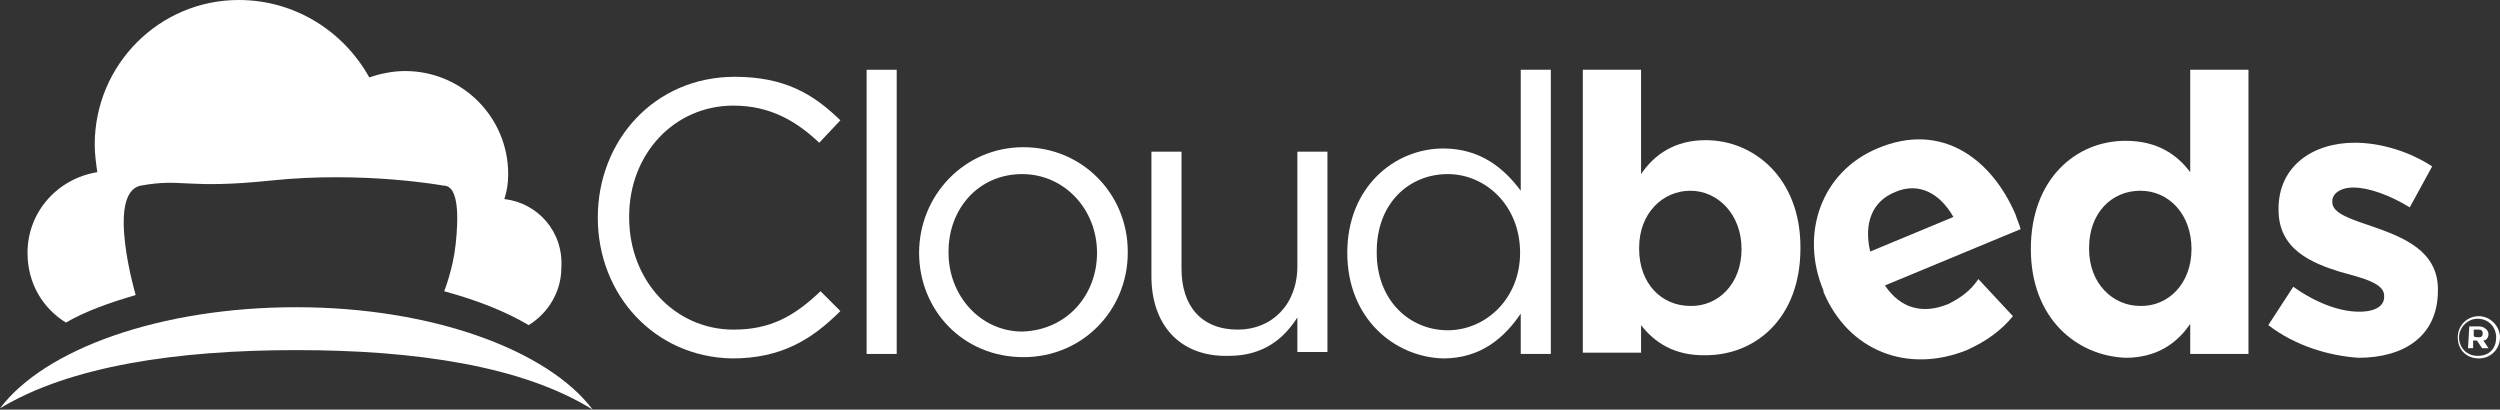 <svg version="1.1" id="Layer_1" xmlns="http://www.w3.org/2000/svg" xmlns:xlink="http://www.w3.org/1999/xlink" x="0px" y="0px" viewBox="0 0 390.6 64" style="enable-background:new 0 0 390.6 64;" xml:space="preserve">
 <rect x="0" y="0" width="390.6" height="64" fill="#333333" stroke="none"/>
 <style type="text/css">
  .st0{fill:#FFFFFF;}
 </style>
 <g>
  <g>
   <path class="st0" d="M78.8,31.1c0.4-1.2,0.6-2.5,0.6-3.9c0-8.9-7.2-16.1-16.1-16.1c-1.9,0-3.9,0.4-5.6,1C53.7,4.9,46.1,0,37.3,0
			C24.9,0,14.8,10.1,14.8,22.6c0,1.4,0.2,2.9,0.4,4.3c-6.2,1-10.9,6.2-10.9,12.6c0,4.7,2.3,8.6,6,10.9c3.1-1.8,6.8-3.1,10.9-4.3
			c0,0-4.7-16,0.8-17.1c6.6-1.2,7,0.6,20.4-0.8C56.8,26.7,69.3,29,69.3,29c2.5,0,2.3,5.3,1.9,9.1c-0.4,3.9-1.8,7.4-1.8,7.4
			c5.1,1.4,9.5,3.1,13.2,5.3c3.1-1.9,5.1-5.3,5.1-8.9C88.1,36.2,84,31.7,78.8,31.1z">
   </path>
   <path class="st0" d="M46.3,54.7c18.7,0,35.4,2.5,46.3,9.3c-7-9.3-25.1-16-46.3-16S7,54.5,0,63.8C10.9,57.2,27.6,54.7,46.3,54.7z">
   </path>
  </g>
  <path class="st0" d="M309.1,43.6c-1.2,1.8-2.7,2.9-4.7,3.9c-3.9,1.6-7.4,0.8-9.9-2.9l21.2-8.8c-0.2-0.8-0.6-1.6-0.8-2.3
		c-3.7-8.6-11.5-14.6-21.6-10.3c-8.8,3.7-12.1,13.4-8.4,22.2v0.2c3.9,9.3,13.2,12.8,22.4,9.1c3.1-1.4,5.4-3.1,7.2-5.3L309.1,43.6z
		 M296.1,30c3.7-1.6,7,0.2,9.1,3.9l-13,5.4C291.2,35,292.4,31.5,296.1,30z">
  </path>
  <path class="st0" d="M93.4,34L93.4,34c0-12.1,8.9-22,21.4-22c7.8,0,12.3,2.7,16.5,6.8l-3.3,3.5c-3.5-3.3-7.6-5.8-13.4-5.8
		c-9.3,0-16.3,7.6-16.3,17.3V34c0,9.9,7.2,17.5,16.3,17.5c5.8,0,9.5-2.1,13.6-6l3.1,3.1c-4.5,4.5-9.3,7.4-16.9,7.4
		C102.3,55.8,93.4,46.1,93.4,34z">
  </path>
  <path class="st0" d="M135.4,10.9h4.7v44.4h-4.7V10.9z">
  </path>
  <path class="st0" d="M143.6,39.5L143.6,39.5c0-8.9,7-16.5,16.3-16.5s16.3,7.4,16.3,16.3v0.2c0,8.9-7,16.3-16.3,16.3
		C150.4,55.8,143.6,48.4,143.6,39.5z M171.4,39.5L171.4,39.5c0-6.8-5.1-12.3-11.7-12.3c-6.8,0-11.5,5.4-11.5,12.1v0.2
		c0,6.8,5.1,12.3,11.5,12.3C166.7,51.6,171.4,46.1,171.4,39.5z">
  </path>
  <path class="st0" d="M179.9,43.2V23.7h4.7V42c0,5.8,3.1,9.5,8.8,9.5c5.3,0,9.3-3.9,9.3-9.9V23.7h4.7v31.3h-4.7v-5.4
		c-2.1,3.3-5.3,6-10.7,6C184.2,55.8,179.9,50.6,179.9,43.2z">
  </path>
  <path class="st0" d="M210.5,39.5L210.5,39.5c0-10.3,7.4-16.3,15-16.3c5.8,0,9.5,3.1,12.1,6.6V10.9h4.7v44.4h-4.7V49
		c-2.5,3.7-6.2,7-12.1,7C217.9,55.8,210.5,49.8,210.5,39.5z M237.5,39.5L237.5,39.5c0-7.4-5.4-12.3-11.3-12.3
		c-6,0-11.1,4.5-11.1,12.1v0.2c0,7.4,5.1,12.1,11.1,12.1C232.1,51.6,237.5,46.7,237.5,39.5z">
  </path>
  <path class="st0" d="M256.4,50.8v4.3h-9.1V10.9h9.1v16.3c2.1-3.1,5.3-5.3,10.1-5.3c7.6,0,14.8,6,14.8,16.7v0.2
		c0,10.9-7,16.7-14.8,16.7C261.6,55.6,258.5,53.5,256.4,50.8z M272.1,38.9L272.1,38.9c0-5.4-3.7-9.1-8-9.1c-4.3,0-8,3.5-8,8.9v0.2
		c0,5.4,3.5,8.9,8,8.9C268.4,47.9,272.1,44.4,272.1,38.9z">
  </path>
  <path class="st0" d="M317.3,38.9L317.3,38.9c0-10.9,7-16.9,14.8-16.9c4.9,0,8,2.1,10.1,4.9v-16h9.1v44.4h-9.1v-4.7
		c-2.1,3.1-5.3,5.3-10.1,5.3C324.5,55.6,317.3,49.8,317.3,38.9z M342.4,38.9L342.4,38.9c0-5.4-3.5-9.1-8-9.1c-4.5,0-8,3.5-8,8.9v0.2
		c0,5.4,3.7,8.9,8,8.9C338.7,47.9,342.4,44.4,342.4,38.9z">
  </path>
  <path class="st0" d="M354.4,50.8l3.9-6c3.5,2.5,7.2,3.9,10.3,3.9c2.7,0,3.9-1,3.9-2.3v-0.2c0-1.9-3.1-2.7-6.8-3.7
		c-4.5-1.4-9.7-3.5-9.7-9.7v-0.2c0-6.6,5.3-10.3,11.9-10.3c4.1,0,8.6,1.4,12.1,3.7l-3.5,6.4c-3.1-1.9-6.4-3.1-8.8-3.1
		c-2.1,0-3.3,1-3.3,2.1v0.2c0,1.8,3.1,2.7,6.6,3.9c4.5,1.6,9.9,3.7,9.9,9.7v0.2c0,7.2-5.4,10.5-12.4,10.5
		C364,55.6,358.7,54.1,354.4,50.8z">
  </path>
  <g>
   <path class="st0" d="M384,52.7L384,52.7c0-1.8,1.4-3.3,3.3-3.3c1.8,0,3.3,1.6,3.3,3.3l0,0c0,1.8-1.4,3.3-3.3,3.3
			C385.4,56,384,54.7,384,52.7z M390,52.7L390,52.7c0-1.6-1.2-2.9-2.9-2.9c-1.6,0-2.9,1.4-2.9,2.9l0,0c0,1.6,1.2,2.9,2.9,2.9
			C388.9,55.6,390,54.5,390,52.7z M385.8,51h1.6c0.4,0,0.8,0.2,1,0.4c0.2,0.2,0.4,0.4,0.4,0.8l0,0c0,0.6-0.4,1-0.8,1l0.8,1.2h-1
			l-0.8-1.2l0,0h-0.6v1.2h-0.8L385.8,51L385.8,51z M387.3,52.7c0.4,0,0.6-0.2,0.6-0.6l0,0c0-0.4-0.2-0.6-0.6-0.6h-0.8v1
			C386.5,52.7,387.3,52.7,387.3,52.7z">
   </path>
  </g>
 </g>
</svg>